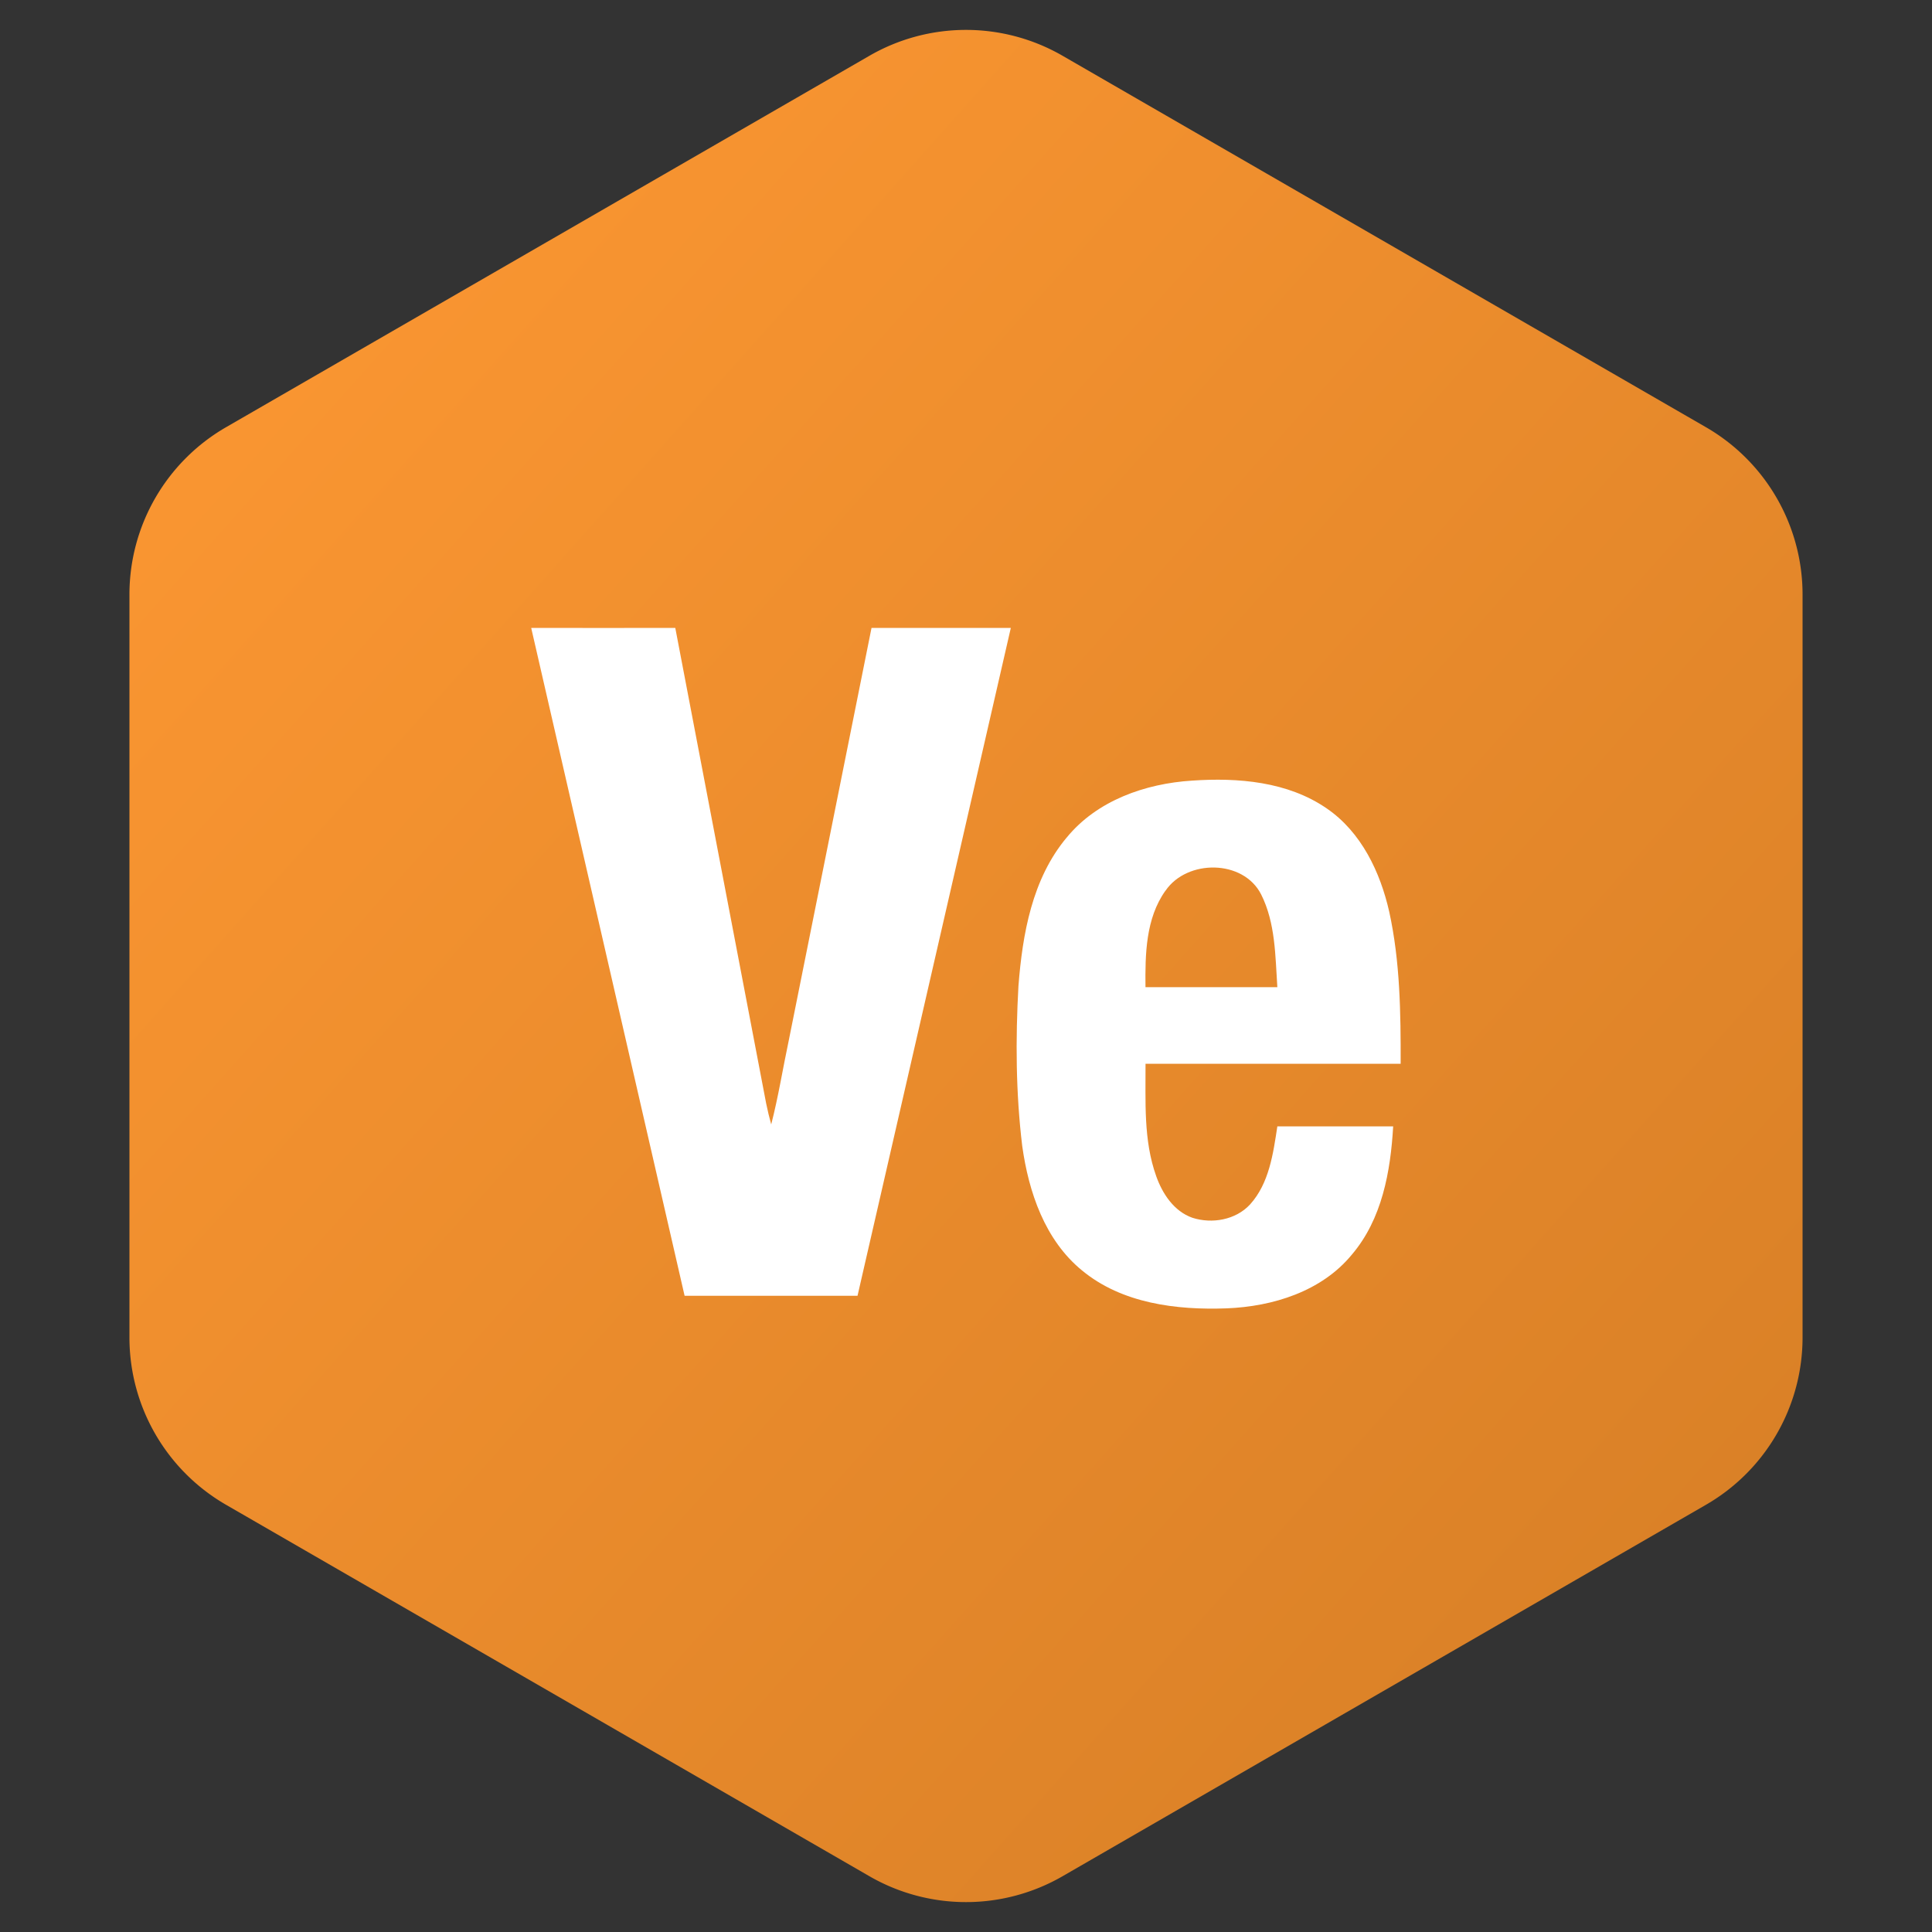 <svg width="40" height="40" xmlns="http://www.w3.org/2000/svg"><rect width="100%" height="100%" fill="#333333" stroke="none"/><defs><linearGradient x1="0%" y1="0%" x2="102%" y2="101%" id="a"><stop stop-color="#F93" offset="0%"/><stop stop-color="#D47D25" offset="100%"/></linearGradient></defs><g fill="none" fill-rule="evenodd"><path d="M20 1.155l13.32 7.69a4 4 0 0 1 2 3.464v15.382a4 4 0 0 1-2 3.464L20 38.845a4 4 0 0 1-4 0l-13.32-7.69a4 4 0 0 1-2-3.464V12.309a4 4 0 0 1 2-3.464L16 1.155a4 4 0 0 1 4 0z" fill="url(#a)" transform="translate(2)"/><g fill="#FFF" fill-rule="nonzero"><path d="M11 13c.994.002 1.988.002 2.981 0l1.882 9.848c.029.145.065.289.104.432.148-.572.24-1.158.363-1.736L18.044 13h2.884l-3.174 13.828h-3.58c-1.059-4.606-2.117-9.212-3.174-13.819V13zM22.082 17.344c.628-.771 1.63-1.121 2.597-1.182.953-.066 1.982.019 2.79.576.715.49 1.108 1.317 1.294 2.141.226 1.032.238 2.093.236 3.145h-5.282c.004.777-.046 1.58.22 2.324.129.367.369.731.751.865.406.13.896.045 1.193-.276.396-.438.479-1.053.565-1.616h2.398c-.054.934-.23 1.92-.855 2.654-.626.763-1.636 1.075-2.592 1.113-1.039.038-2.166-.1-2.994-.784-.77-.629-1.106-1.624-1.239-2.578-.133-1.098-.14-2.21-.078-3.314.084-1.076.283-2.215.996-3.069m2.047 1.098c-.41.576-.42 1.318-.413 1.997h2.73c-.043-.645-.038-1.328-.335-1.919-.369-.729-1.536-.732-1.981-.077"/></g></g></svg>